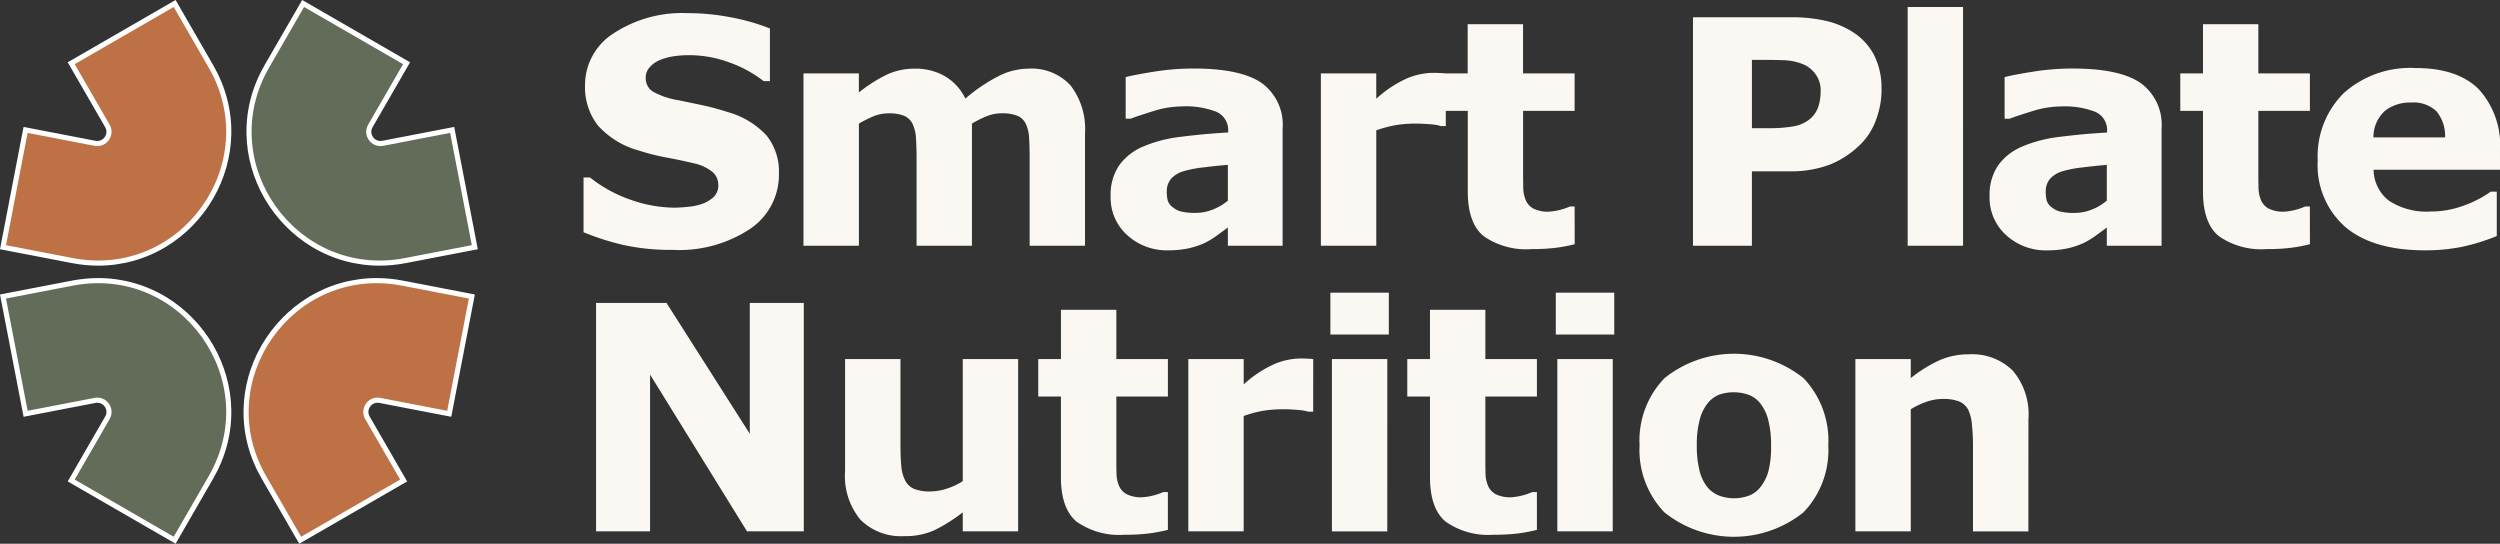 <svg xmlns="http://www.w3.org/2000/svg" width="244.353" height="53.144" viewBox="0 0 244.353 53.144"><rect x="0" y="0" width="244.353" height="53.144" fill="#333333" stroke="none"/><g id="Group_2637" data-name="Group 2637" transform="translate(-1549.984 -8355.065)"><path id="Path_30753" data-name="Path 30753" d="M22.6,32.171a6.37,6.37,0,0,1-2.8,5.361,12.54,12.54,0,0,1-7.6,2.062,21.206,21.206,0,0,1-4.836-.487,24.942,24.942,0,0,1-3.861-1.237V32.516h.63a13.34,13.34,0,0,0,4,2.189,12.993,12.993,0,0,0,4.251.765,13.793,13.793,0,0,0,1.38-.09,5.514,5.514,0,0,0,1.395-.3,3.472,3.472,0,0,0,1.087-.675,1.576,1.576,0,0,0,.427-1.2,1.618,1.618,0,0,0-.622-1.267,4.325,4.325,0,0,0-1.822-.817q-1.26-.3-2.662-.562a20.433,20.433,0,0,1-2.632-.667A8.265,8.265,0,0,1,4.885,27.41a6.085,6.085,0,0,1-1.237-3.891,5.988,5.988,0,0,1,2.8-5.091,12.2,12.2,0,0,1,7.19-1.972,22.308,22.308,0,0,1,4.356.427,20.359,20.359,0,0,1,3.726,1.072V23.1H21.1A11.87,11.87,0,0,0,17.8,21.291a11.387,11.387,0,0,0-4-.727,10.551,10.551,0,0,0-1.432.1A5.622,5.622,0,0,0,11,21.029a2.624,2.624,0,0,0-1,.682,1.5,1.5,0,0,0-.42,1.042,1.556,1.556,0,0,0,.675,1.357,7.559,7.559,0,0,0,2.549.862q1.23.255,2.362.495a24.748,24.748,0,0,1,2.437.66,8.143,8.143,0,0,1,3.786,2.287A5.623,5.623,0,0,1,22.6,32.171Zm18.866-4.919V39.189H36.055V30.776q0-1.23-.06-2.092a3.732,3.732,0,0,0-.33-1.4,1.648,1.648,0,0,0-.817-.787,3.83,3.83,0,0,0-1.537-.247,3.873,3.873,0,0,0-1.545.322,11.305,11.305,0,0,0-1.35.682V39.189H25V22.349h5.413v1.859a14.78,14.78,0,0,1,2.666-1.71,6.389,6.389,0,0,1,2.816-.615,5.72,5.72,0,0,1,2.935.742,5.07,5.07,0,0,1,1.992,2.182,16.752,16.752,0,0,1,3.145-2.144,6.557,6.557,0,0,1,2.995-.78,5.179,5.179,0,0,1,4.14,1.635,6.989,6.989,0,0,1,1.415,4.709V39.189H47.106V30.776q0-1.245-.052-2.1a3.629,3.629,0,0,0-.322-1.395,1.575,1.575,0,0,0-.81-.787,3.935,3.935,0,0,0-1.56-.247,3.864,3.864,0,0,0-1.32.232A10.107,10.107,0,0,0,41.468,27.252Zm25.014,7.532v-3.5q-1.095.09-2.369.247a11.426,11.426,0,0,0-1.934.366,2.665,2.665,0,0,0-1.237.74,1.864,1.864,0,0,0-.427,1.278,3.316,3.316,0,0,0,.09.852,1.28,1.28,0,0,0,.45.628,2.188,2.188,0,0,0,.825.441,5.748,5.748,0,0,0,1.5.142,4.446,4.446,0,0,0,1.642-.329A5.132,5.132,0,0,0,66.482,34.784Zm0,2.62q-.435.33-1.08.795a7.863,7.863,0,0,1-1.215.735,7.657,7.657,0,0,1-1.65.532,9.491,9.491,0,0,1-1.874.172,5.724,5.724,0,0,1-4.019-1.485,4.918,4.918,0,0,1-1.62-3.794,5.114,5.114,0,0,1,.825-3.014A5.534,5.534,0,0,1,58.189,29.5a13.223,13.223,0,0,1,3.719-.96q2.219-.285,4.6-.42v-.09a1.941,1.941,0,0,0-1.14-1.927,8.24,8.24,0,0,0-3.359-.532,9.589,9.589,0,0,0-2.849.472q-1.515.472-2.174.727h-.495V22.708q.855-.225,2.782-.532a24.473,24.473,0,0,1,3.861-.307q4.6,0,6.651,1.417a5.029,5.029,0,0,1,2.047,4.446V39.189H66.482Zm21.3-9.912H87.3a4.834,4.834,0,0,0-1.107-.18q-.763-.06-1.272-.06a12.266,12.266,0,0,0-2.035.15,11.522,11.522,0,0,0-1.9.51V39.189H75.571V22.349h5.413v2.474a11.241,11.241,0,0,1,3.1-2.032,6.848,6.848,0,0,1,2.424-.5q.284,0,.643.015t.628.045Zm12.6,11.548a15.312,15.312,0,0,1-1.844.351,18.876,18.876,0,0,1-2.384.127,7.234,7.234,0,0,1-4.686-1.275q-1.537-1.275-1.537-4.364V26.008H87.7V22.349h2.219V17.535h5.413v4.814h5.039v3.659H95.336v5.977q0,.886.015,1.547a3.185,3.185,0,0,0,.239,1.187,1.661,1.661,0,0,0,.74.833,3.134,3.134,0,0,0,1.547.308,6.164,6.164,0,0,0,2.048-.51h.448Zm29.994-15.132a8.458,8.458,0,0,1-.525,2.932,6.521,6.521,0,0,1-1.5,2.407,9.168,9.168,0,0,1-2.977,1.994,10.8,10.8,0,0,1-4.086.675H117.7v7.273h-5.758V16.86h9.477a14.978,14.978,0,0,1,3.591.367,8.458,8.458,0,0,1,2.587,1.1,5.929,5.929,0,0,1,2.062,2.264A7.145,7.145,0,0,1,130.368,23.908Zm-5.953.128a2.631,2.631,0,0,0-.51-1.623,2.766,2.766,0,0,0-1.185-.95,5.355,5.355,0,0,0-1.755-.4q-.855-.037-2.279-.037h-.99V27.7h1.65a13.448,13.448,0,0,0,2.422-.18,3.434,3.434,0,0,0,1.6-.718,2.766,2.766,0,0,0,.8-1.145A4.682,4.682,0,0,0,124.415,24.036Zm13.917,15.152h-5.413V15.855h5.413Zm14.052-4.4v-3.5q-1.095.09-2.369.247a11.426,11.426,0,0,0-1.934.366,2.665,2.665,0,0,0-1.237.74,1.864,1.864,0,0,0-.427,1.278,3.316,3.316,0,0,0,.09.852,1.28,1.28,0,0,0,.45.628,2.188,2.188,0,0,0,.825.441,5.748,5.748,0,0,0,1.5.142,4.446,4.446,0,0,0,1.642-.329A5.133,5.133,0,0,0,152.384,34.784Zm0,2.62q-.435.33-1.08.795a7.863,7.863,0,0,1-1.215.735,7.657,7.657,0,0,1-1.65.532,9.491,9.491,0,0,1-1.874.172,5.724,5.724,0,0,1-4.019-1.485,4.918,4.918,0,0,1-1.62-3.794,5.114,5.114,0,0,1,.825-3.014,5.534,5.534,0,0,1,2.339-1.844,13.223,13.223,0,0,1,3.719-.96q2.219-.285,4.6-.42v-.09a1.941,1.941,0,0,0-1.14-1.927,8.24,8.24,0,0,0-3.359-.532,9.589,9.589,0,0,0-2.849.472q-1.515.472-2.174.727H142.4V22.708q.855-.225,2.782-.532a24.473,24.473,0,0,1,3.861-.307q4.6,0,6.651,1.417a5.029,5.029,0,0,1,2.047,4.446V39.189h-5.353ZM172.24,39.04a15.312,15.312,0,0,1-1.844.351,18.877,18.877,0,0,1-2.384.127,7.234,7.234,0,0,1-4.686-1.275q-1.537-1.275-1.537-4.364V26.008h-2.219V22.349h2.219V17.535H167.2v4.814h5.039v3.659H167.2v5.977q0,.886.015,1.547a3.186,3.186,0,0,0,.239,1.187,1.661,1.661,0,0,0,.74.833,3.134,3.134,0,0,0,1.547.308,6.164,6.164,0,0,0,2.048-.51h.448Zm18.581-7.275H178.464a3.884,3.884,0,0,0,1.507,3.029,6.7,6.7,0,0,0,4.086,1.05,9.186,9.186,0,0,0,3.314-.615,10.378,10.378,0,0,0,2.534-1.32h.6v4.334a20.05,20.05,0,0,1-3.449,1.065,18,18,0,0,1-3.584.33q-5.069,0-7.768-2.279a8.027,8.027,0,0,1-2.7-6.493,8.693,8.693,0,0,1,2.557-6.606,9.744,9.744,0,0,1,7.01-2.437q4.109,0,6.178,2.077a8.106,8.106,0,0,1,2.069,5.976ZM185.452,28.6a3.779,3.779,0,0,0-.84-2.549,3.229,3.229,0,0,0-2.474-.855,3.957,3.957,0,0,0-2.564.81,3.455,3.455,0,0,0-1.125,2.594ZM25.031,67.108H19.483L10.006,51.782V67.108H4.727V44.779H11.61l8.143,12.791V44.779h5.278Zm20.95,0H40.568V65.249a16.033,16.033,0,0,1-2.741,1.732,6.837,6.837,0,0,1-2.965.592,5.6,5.6,0,0,1-4.291-1.6,6.69,6.69,0,0,1-1.505-4.739V50.268H34.48V58.62q0,1.275.082,2.122a3.7,3.7,0,0,0,.382,1.4,1.723,1.723,0,0,0,.862.81,4.1,4.1,0,0,0,1.612.255,5.309,5.309,0,0,0,1.53-.255,6.584,6.584,0,0,0,1.62-.75V50.268h5.413Zm14.637-.148a15.313,15.313,0,0,1-1.844.351,18.879,18.879,0,0,1-2.384.127A7.234,7.234,0,0,1,51.7,66.163q-1.537-1.275-1.537-4.364V53.927H47.947V50.268h2.219V45.454H55.58v4.814h5.039v3.659H55.58V59.9q0,.886.015,1.547a3.185,3.185,0,0,0,.239,1.187,1.661,1.661,0,0,0,.74.833,3.134,3.134,0,0,0,1.547.308,6.165,6.165,0,0,0,2.048-.51h.448Zm14.2-11.548h-.479a4.834,4.834,0,0,0-1.107-.18q-.763-.06-1.272-.06a12.265,12.265,0,0,0-2.035.15,11.521,11.521,0,0,0-1.9.51V67.108H62.614V50.268h5.413v2.474a11.242,11.242,0,0,1,3.1-2.032,6.848,6.848,0,0,1,2.424-.5q.284,0,.643.015t.628.045Zm7.244,11.7H76.651V50.268h5.413Zm.15-19.239H76.5V43.775h5.713ZM96.687,66.96a15.313,15.313,0,0,1-1.844.351,18.879,18.879,0,0,1-2.384.127,7.234,7.234,0,0,1-4.686-1.275q-1.537-1.275-1.537-4.364V53.927H84.016V50.268h2.219V45.454h5.413v4.814h5.039v3.659H91.648V59.9q0,.886.015,1.547a3.185,3.185,0,0,0,.239,1.187,1.661,1.661,0,0,0,.74.833,3.134,3.134,0,0,0,1.547.308,6.165,6.165,0,0,0,2.048-.51h.448Zm7.409.148H98.682V50.268H104.1Zm.15-19.239H98.533V43.775h5.713ZM125.166,58.7a8.783,8.783,0,0,1-2.422,6.546,10.864,10.864,0,0,1-13.6,0,8.783,8.783,0,0,1-2.422-6.546,8.767,8.767,0,0,1,2.437-6.568,10.864,10.864,0,0,1,13.6.015A8.839,8.839,0,0,1,125.166,58.7Zm-6.643,4.094a4.332,4.332,0,0,0,.787-1.552,9.44,9.44,0,0,0,.262-2.512,9.756,9.756,0,0,0-.27-2.489,4.356,4.356,0,0,0-.75-1.6,2.631,2.631,0,0,0-1.155-.87,4.082,4.082,0,0,0-1.455-.255,4.236,4.236,0,0,0-1.387.21,2.8,2.8,0,0,0-1.162.84,4.3,4.3,0,0,0-.787,1.6,9.475,9.475,0,0,0-.292,2.564,9.881,9.881,0,0,0,.255,2.392,4.2,4.2,0,0,0,.75,1.627,2.852,2.852,0,0,0,1.147.855,4.262,4.262,0,0,0,2.924.022A2.569,2.569,0,0,0,118.523,62.789Zm26.2,4.319h-5.413V58.755a19.682,19.682,0,0,0-.1-2.032,4.28,4.28,0,0,0-.36-1.492,1.8,1.8,0,0,0-.877-.81,4.1,4.1,0,0,0-1.612-.255,4.921,4.921,0,0,0-1.492.24,8.016,8.016,0,0,0-1.642.765V67.108h-5.413V50.268h5.413v1.859a13.754,13.754,0,0,1,2.763-1.724,7.056,7.056,0,0,1,2.943-.6,5.646,5.646,0,0,1,4.261,1.59,6.6,6.6,0,0,1,1.535,4.754Z" transform="translate(1603.517 8339.893)" fill="#fbf7f3"></path><g id="Group_2636" data-name="Group 2636" transform="translate(1550.57 8355.748)"><g id="Group_2566" data-name="Group 2566" transform="translate(0 0)"><g id="Path_1" data-name="Path 1" transform="translate(5.46)" fill="#626c59" fill-rule="evenodd"><path d="M 31.046 25.032 C 28.755 25.032 26.51 24.405 24.555 23.221 C 22.694 22.093 21.127 20.488 20.025 18.579 C 18.934 16.688 18.335 14.559 18.296 12.42 C 18.253 10.103 18.841 7.871 20.044 5.787 L 23.457 -0.125 L 23.582 -0.342 L 23.799 -0.216 L 33.476 5.372 L 33.693 5.497 L 33.568 5.713 L 30.156 11.623 C 29.945 11.988 29.944 12.405 30.153 12.768 C 30.362 13.13 30.73 13.346 31.137 13.346 C 31.212 13.346 31.288 13.339 31.365 13.324 L 37.904 12.062 L 38.15 12.015 L 38.197 12.26 L 40.313 23.233 L 40.361 23.479 L 40.115 23.526 L 33.576 24.787 C 32.732 24.949 31.881 25.032 31.046 25.032 Z" stroke="none"></path><path d="M 23.674 3.814697265625e-06 L 20.261 5.912 C 14.874 15.242 22.95 26.581 33.528 24.541 L 40.068 23.28 L 37.952 12.307 L 31.412 13.57 C 30.237 13.796 29.34 12.535 29.939 11.498 L 33.351 5.588 L 23.674 3.814697265625e-06 M 23.491 -0.683 L 34.034 5.405 L 30.372 11.748 C 30.207 12.034 30.206 12.36 30.369 12.643 C 30.564 12.98 30.932 13.153 31.317 13.079 L 38.348 11.722 L 40.654 23.677 L 33.623 25.032 C 32.764 25.198 31.897 25.282 31.046 25.282 C 28.709 25.282 26.419 24.643 24.425 23.434 C 22.528 22.285 20.932 20.649 19.809 18.704 C 18.696 16.777 18.086 14.605 18.046 12.425 C 18.002 10.061 18.601 7.786 19.827 5.662 L 23.491 -0.683 Z" stroke="none" fill="#fff"></path></g><g id="Path_2" data-name="Path 2" transform="translate(0 6.14)" fill="#626c59" fill-rule="evenodd"><path d="M 16.486 45.978 L 16.269 45.853 L 6.591 40.267 L 6.374 40.142 L 6.499 39.925 L 9.912 34.013 C 10.123 33.649 10.124 33.232 9.915 32.869 C 9.706 32.507 9.338 32.291 8.93 32.291 C 8.855 32.291 8.778 32.298 8.702 32.313 L 2.164 33.574 L 1.918 33.621 L 1.871 33.375 L -0.245 22.404 L -0.293 22.158 L -0.047 22.111 L 6.492 20.85 C 7.336 20.688 8.187 20.605 9.022 20.605 C 11.313 20.605 13.558 21.231 15.513 22.416 C 17.373 23.544 18.94 25.148 20.042 27.057 C 21.134 28.948 21.732 31.078 21.772 33.216 C 21.815 35.534 21.227 37.766 20.024 39.85 L 16.611 45.762 L 16.486 45.978 Z" stroke="none"></path><path d="M 16.394 45.637 L 19.807 39.725 C 25.192 30.395 17.118 19.056 6.539 21.096 L 3.232116796425544e-06 22.356 L 2.116 33.328 L 8.655 32.067 C 9.831 31.841 10.728 33.102 10.129 34.138 L 6.716 40.05 L 16.394 45.637 M 16.577 46.32 L 6.032 40.233 L 9.696 33.888 C 9.861 33.603 9.862 33.277 9.699 32.994 C 9.504 32.657 9.136 32.484 8.749 32.558 L 1.72 33.914 L -0.586 21.96 L 6.445 20.605 C 7.304 20.439 8.171 20.355 9.022 20.355 C 11.359 20.355 13.648 20.994 15.642 22.202 C 17.539 23.352 19.135 24.987 20.258 26.932 C 21.371 28.859 21.981 31.031 22.022 33.212 C 22.066 35.575 21.466 37.851 20.24 39.975 L 16.577 46.32 Z" stroke="none" fill="#fff"></path></g><g id="Path_3" data-name="Path 3" transform="translate(-0.23)" fill="#bf7146" fill-rule="evenodd"><path d="M 9.251 25.032 C 9.251 25.032 9.251 25.032 9.251 25.032 C 8.415 25.032 7.564 24.949 6.721 24.787 L 0.183 23.526 L -0.063 23.479 L -0.015 23.233 L 2.098 12.26 L 2.146 12.015 L 2.391 12.062 L 8.931 13.324 C 9.007 13.339 9.084 13.346 9.159 13.346 C 9.566 13.346 9.934 13.13 10.143 12.768 C 10.352 12.406 10.352 11.988 10.141 11.623 L 6.728 5.713 L 6.603 5.497 L 6.819 5.372 L 16.498 -0.216 L 16.714 -0.342 L 16.839 -0.125 L 20.181 5.664 L 20.253 5.787 C 21.456 7.871 22.044 10.103 22.002 12.42 C 21.962 14.559 21.364 16.688 20.272 18.579 C 19.17 20.488 17.604 22.093 15.743 23.221 C 13.788 24.405 11.543 25.032 9.251 25.032 Z" stroke="none"></path><path d="M 16.623 3.814697265625e-06 L 6.944 5.588 L 10.358 11.498 C 10.956 12.535 10.06 13.796 8.883 13.57 L 2.344 12.307 L 0.23 23.28 L 6.768 24.541 C 17.348 26.581 25.424 15.242 20.036 5.912 L 20.035 5.912 L 16.623 3.814697265625e-06 M 16.806 -0.683 L 20.469 5.662 C 21.696 7.786 22.295 10.061 22.252 12.424 C 22.211 14.605 21.602 16.776 20.489 18.704 C 19.366 20.649 17.77 22.285 15.873 23.434 C 13.878 24.643 11.588 25.282 9.251 25.282 C 8.4 25.282 7.533 25.198 6.674 25.032 L -0.356 23.677 L 1.947 11.722 L 8.978 13.079 C 9.363 13.153 9.732 12.98 9.926 12.643 C 10.09 12.36 10.089 12.034 9.925 11.748 L 6.261 5.405 L 16.806 -0.683 Z" stroke="none" fill="#fff"></path></g><g id="Path_4" data-name="Path 4" transform="translate(5.395 6.14)" fill="#bf7146" fill-rule="evenodd"><path d="M 23.36 45.978 L 23.235 45.762 L 19.896 39.974 L 19.822 39.85 C 18.619 37.766 18.031 35.534 18.074 33.216 C 18.114 31.078 18.712 28.948 19.804 27.057 C 20.906 25.148 22.472 23.544 24.333 22.416 C 26.288 21.231 28.533 20.605 30.824 20.605 C 31.659 20.605 32.51 20.688 33.354 20.85 L 39.893 22.111 L 40.139 22.158 L 40.091 22.404 L 37.975 33.375 L 37.928 33.621 L 37.682 33.574 L 31.144 32.313 C 31.068 32.298 30.991 32.291 30.915 32.291 C 30.508 32.291 30.141 32.507 29.932 32.868 C 29.722 33.231 29.723 33.648 29.933 34.014 L 33.347 39.925 L 33.472 40.142 L 33.255 40.267 L 23.577 45.853 L 23.36 45.978 Z" stroke="none"></path><path d="M 23.452 45.637 L 33.13 40.05 L 29.717 34.138 C 29.119 33.102 30.015 31.841 31.191 32.067 L 37.729 33.328 L 39.846 22.356 L 33.306 21.096 C 22.728 19.056 14.654 30.395 20.038 39.725 L 20.041 39.725 L 23.452 45.637 M 23.269 46.32 L 19.605 39.975 C 18.379 37.851 17.78 35.575 17.824 33.212 C 17.865 31.031 18.475 28.859 19.588 26.932 C 20.711 24.987 22.307 23.352 24.204 22.202 C 26.198 20.994 28.487 20.355 30.824 20.355 C 31.675 20.355 32.542 20.439 33.401 20.605 L 40.431 21.96 L 38.126 33.914 L 31.097 32.558 C 30.711 32.484 30.343 32.657 30.148 32.993 C 29.985 33.277 29.985 33.603 30.15 33.889 L 33.813 40.233 L 23.269 46.32 Z" stroke="none" fill="#fff"></path></g></g></g></g></svg>